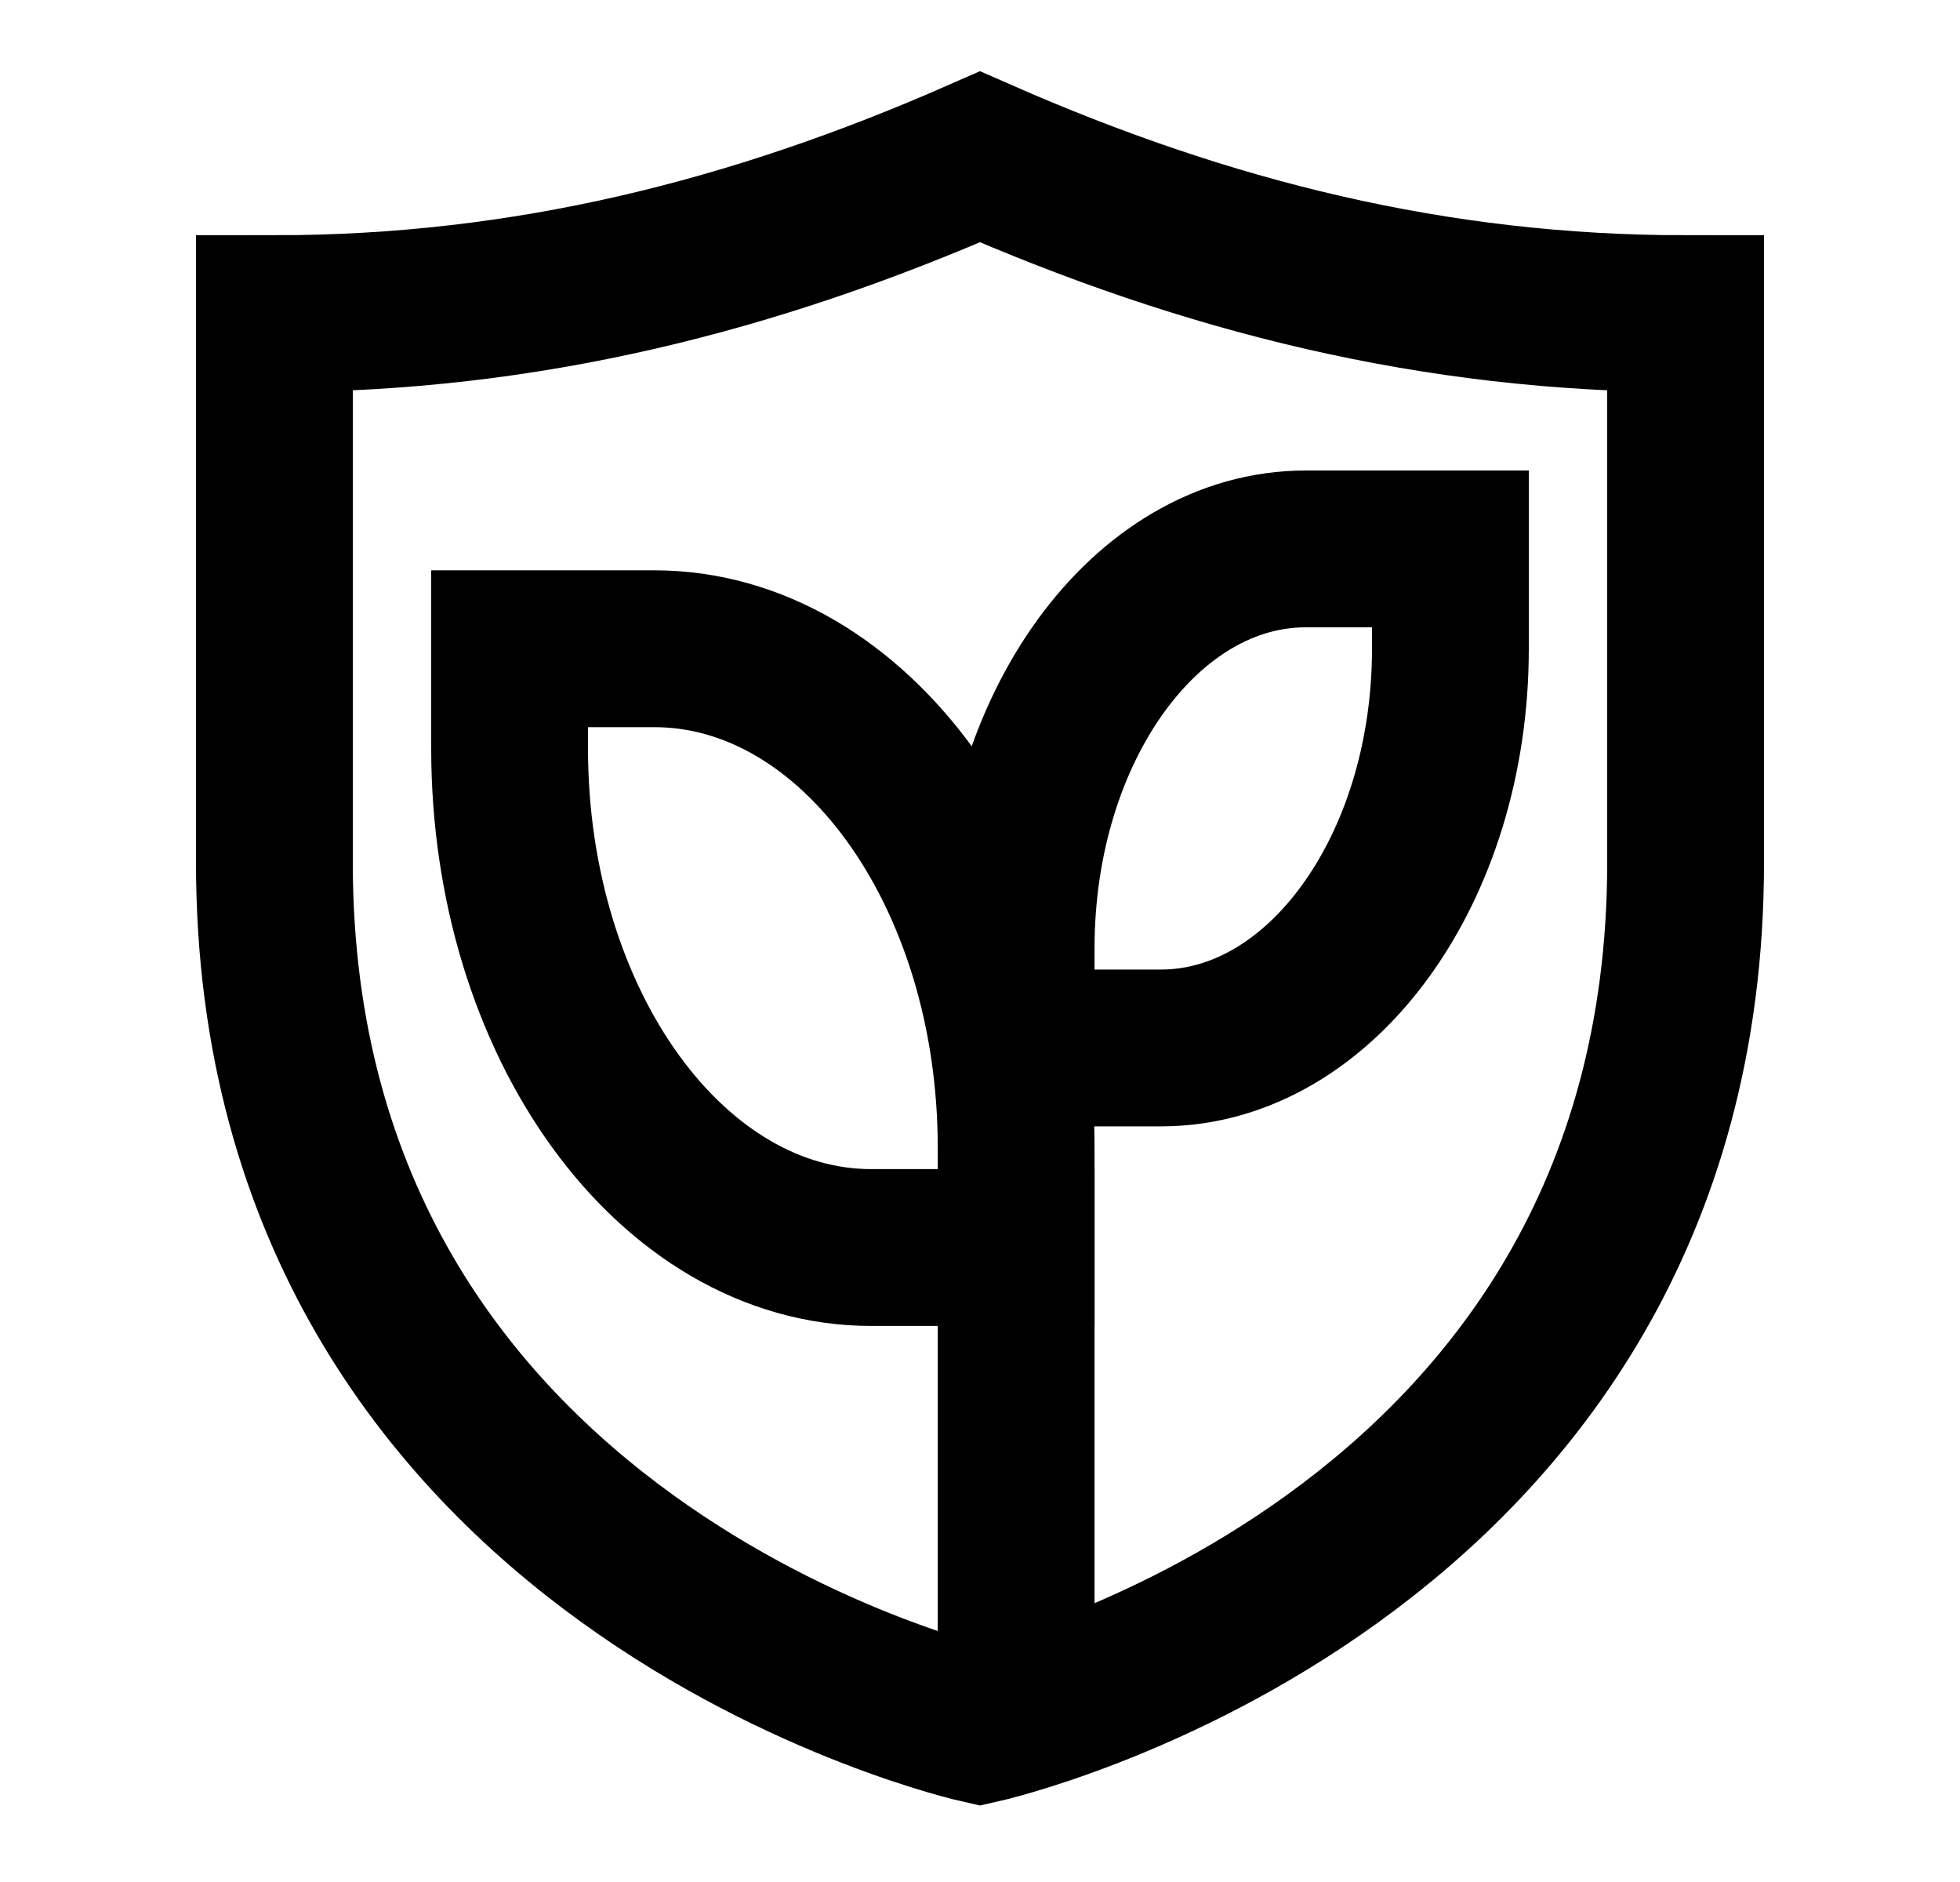 <svg xmlns="http://www.w3.org/2000/svg" fill="none" viewBox="0 0 25 24" height="24" width="25">
<path stroke-linecap="square" stroke-miterlimit="10" stroke-width="2" stroke="black" d="M12.5 22C12.5 22 21.5 20 21.5 11V4C18.297 4 15.39 3.269 12.5 2C9.61 3.269 6.703 4 3.5 4V11C3.5 20 12.5 22 12.5 22Z"></path>
<path stroke-linecap="square" stroke-miterlimit="10" stroke-width="2" stroke="black" d="M12.961 15.909V21"></path>
<path stroke-linecap="square" stroke-miterlimit="10" stroke-width="2" stroke="black" d="M12.961 13.364H14.807C16.846 13.364 18.5 11.084 18.5 8.273V7H16.654C14.614 7 12.961 9.279 12.961 12.091V13.364Z"></path>
<path stroke-linecap="square" stroke-miterlimit="10" stroke-width="2" stroke="black" d="M12.961 15.909H11.115C8.567 15.909 6.5 13.059 6.5 9.545V8.273H8.345C10.895 8.273 12.961 11.121 12.961 14.636V15.909Z"></path>
</svg>
